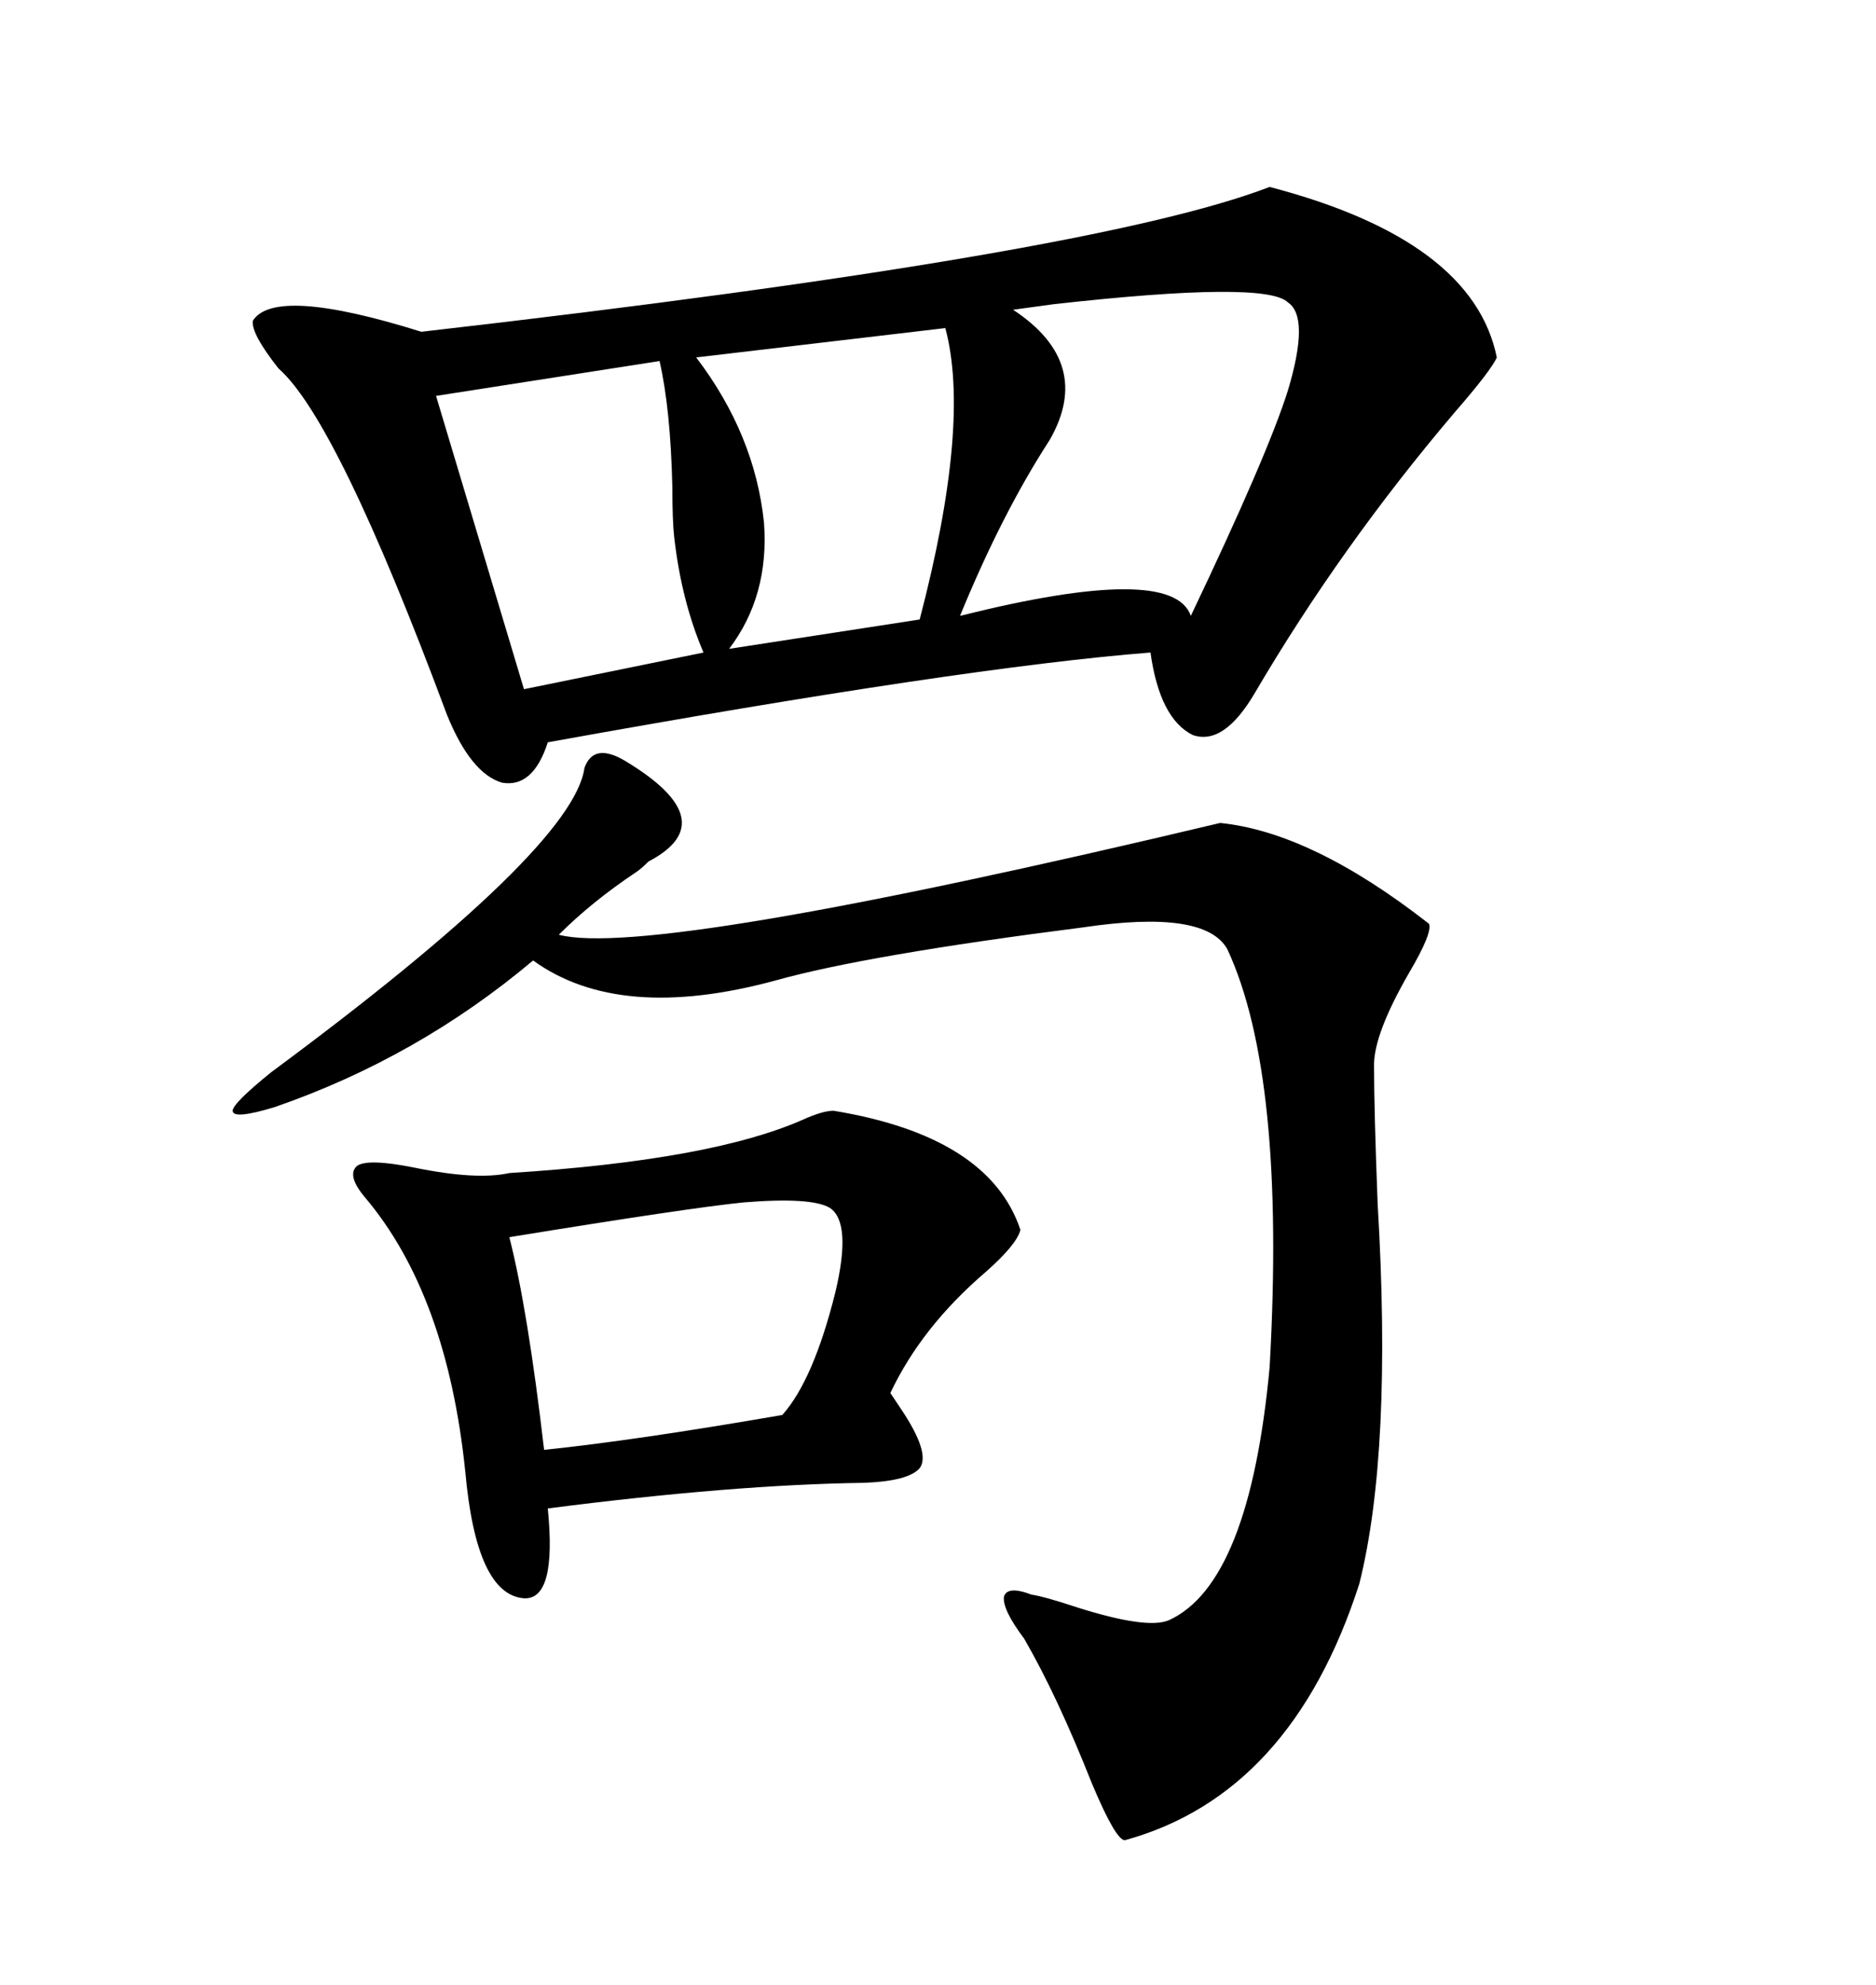 <svg xmlns="http://www.w3.org/2000/svg" xmlns:xlink="http://www.w3.org/1999/xlink" width="300" height="317.285"><path d="M203.03 29.88L203.03 29.88Q235.55 38.38 239.36 57.13L239.36 57.13Q238.48 59.18 232.62 65.92L232.62 65.92Q214.45 87.30 200.68 110.74L200.68 110.74Q195.70 119.24 190.72 117.48L190.72 117.48Q185.45 114.84 183.98 104.30L183.98 104.30Q154.10 106.64 87.60 118.65L87.60 118.65Q85.25 125.98 80.27 125.10L80.27 125.10Q75.29 123.63 71.48 114.26L71.48 114.26Q53.91 67.09 44.53 58.89L44.53 58.89Q40.14 53.32 40.43 51.27L40.43 51.27Q43.95 45.70 67.38 53.03L67.38 53.03Q174.90 40.72 203.03 29.88ZM99.90 121.58L99.90 121.58Q116.02 131.25 103.71 137.70L103.71 137.70Q102.54 138.87 101.66 139.45L101.66 139.45Q94.63 144.14 89.36 149.41L89.36 149.41Q104.00 153.22 195.12 131.54L195.12 131.54Q209.77 133.01 228.52 147.66L228.52 147.66Q229.10 149.12 225.29 155.57L225.29 155.57Q219.73 165.23 219.73 170.21L219.73 170.21Q219.73 177.54 220.31 192.48L220.31 192.48Q222.66 232.03 217.38 253.13L217.38 253.13Q206.54 286.82 179.88 294.14L179.88 294.14Q178.42 294.14 174.61 285.06L174.61 285.06Q169.04 271.00 163.77 261.91L163.77 261.91Q160.25 257.23 160.55 255.18L160.55 255.18Q161.13 253.42 164.94 254.88L164.94 254.88Q166.99 255.18 172.27 256.93L172.27 256.93Q183.40 260.45 186.91 258.98L186.91 258.98Q199.80 253.13 203.03 218.55L203.03 218.55Q205.66 171.97 196.29 151.76L196.29 151.76Q192.77 145.31 173.14 148.24L173.14 148.24Q138.57 152.64 123.93 156.74L123.93 156.74Q99.02 163.48 85.25 153.52L85.25 153.52Q66.80 169.04 43.95 176.95L43.95 176.95Q37.21 179.00 37.21 177.54L37.21 177.54Q37.21 176.37 43.36 171.39L43.36 171.39Q91.70 135.64 93.46 122.75L93.46 122.75Q94.92 118.65 99.90 121.58ZM133.30 177.54L133.30 177.54Q158.20 181.64 163.18 196.58L163.18 196.58Q162.60 198.93 157.62 203.32L157.62 203.32Q147.36 212.11 142.38 222.66L142.38 222.66Q142.97 223.54 144.14 225.29L144.14 225.29Q148.83 232.32 147.07 234.67L147.07 234.67Q145.31 236.72 138.28 237.01L138.28 237.01Q117.19 237.30 87.60 241.11L87.60 241.11Q89.06 255.76 83.79 255.47L83.79 255.47Q76.17 254.88 74.41 235.25L74.41 235.25Q71.48 206.84 58.30 191.31L58.30 191.31Q55.37 187.79 57.13 186.33L57.13 186.33Q58.89 185.16 66.21 186.62L66.21 186.62Q76.17 188.67 81.45 187.50L81.45 187.50Q113.67 185.45 128.32 179.00L128.32 179.00Q131.54 177.54 133.30 177.54ZM162.01 49.51L162.01 49.51Q174.90 58.01 167.87 70.31L167.87 70.31Q160.25 82.03 153.52 98.44L153.52 98.44Q187.50 89.94 190.43 98.44L190.43 98.44Q202.73 72.66 205.96 62.40L205.96 62.40Q209.47 50.68 205.96 48.34L205.96 48.34Q202.44 44.82 168.46 48.63L168.46 48.63Q164.06 49.22 162.01 49.51ZM132.71 193.07L132.71 193.07Q129.79 191.31 118.95 192.19L118.95 192.19Q110.16 193.07 81.45 197.75L81.45 197.75Q84.38 209.18 87.01 231.74L87.01 231.74Q101.37 230.27 125.10 226.17L125.10 226.17Q130.08 220.61 133.59 206.54L133.59 206.54Q136.23 195.41 132.71 193.07ZM105.47 57.71L105.47 57.71L69.73 63.28L83.79 110.16L112.50 104.30Q108.98 96.09 107.81 85.84L107.81 85.84Q107.52 83.20 107.52 77.93L107.52 77.93Q107.23 65.33 105.47 57.71ZM151.17 52.44L151.17 52.44L111.33 57.13Q120.70 69.43 122.17 83.50L122.17 83.50Q123.05 95.21 116.60 103.71L116.60 103.71L147.07 99.02Q155.27 67.68 151.17 52.44Z"/></svg>